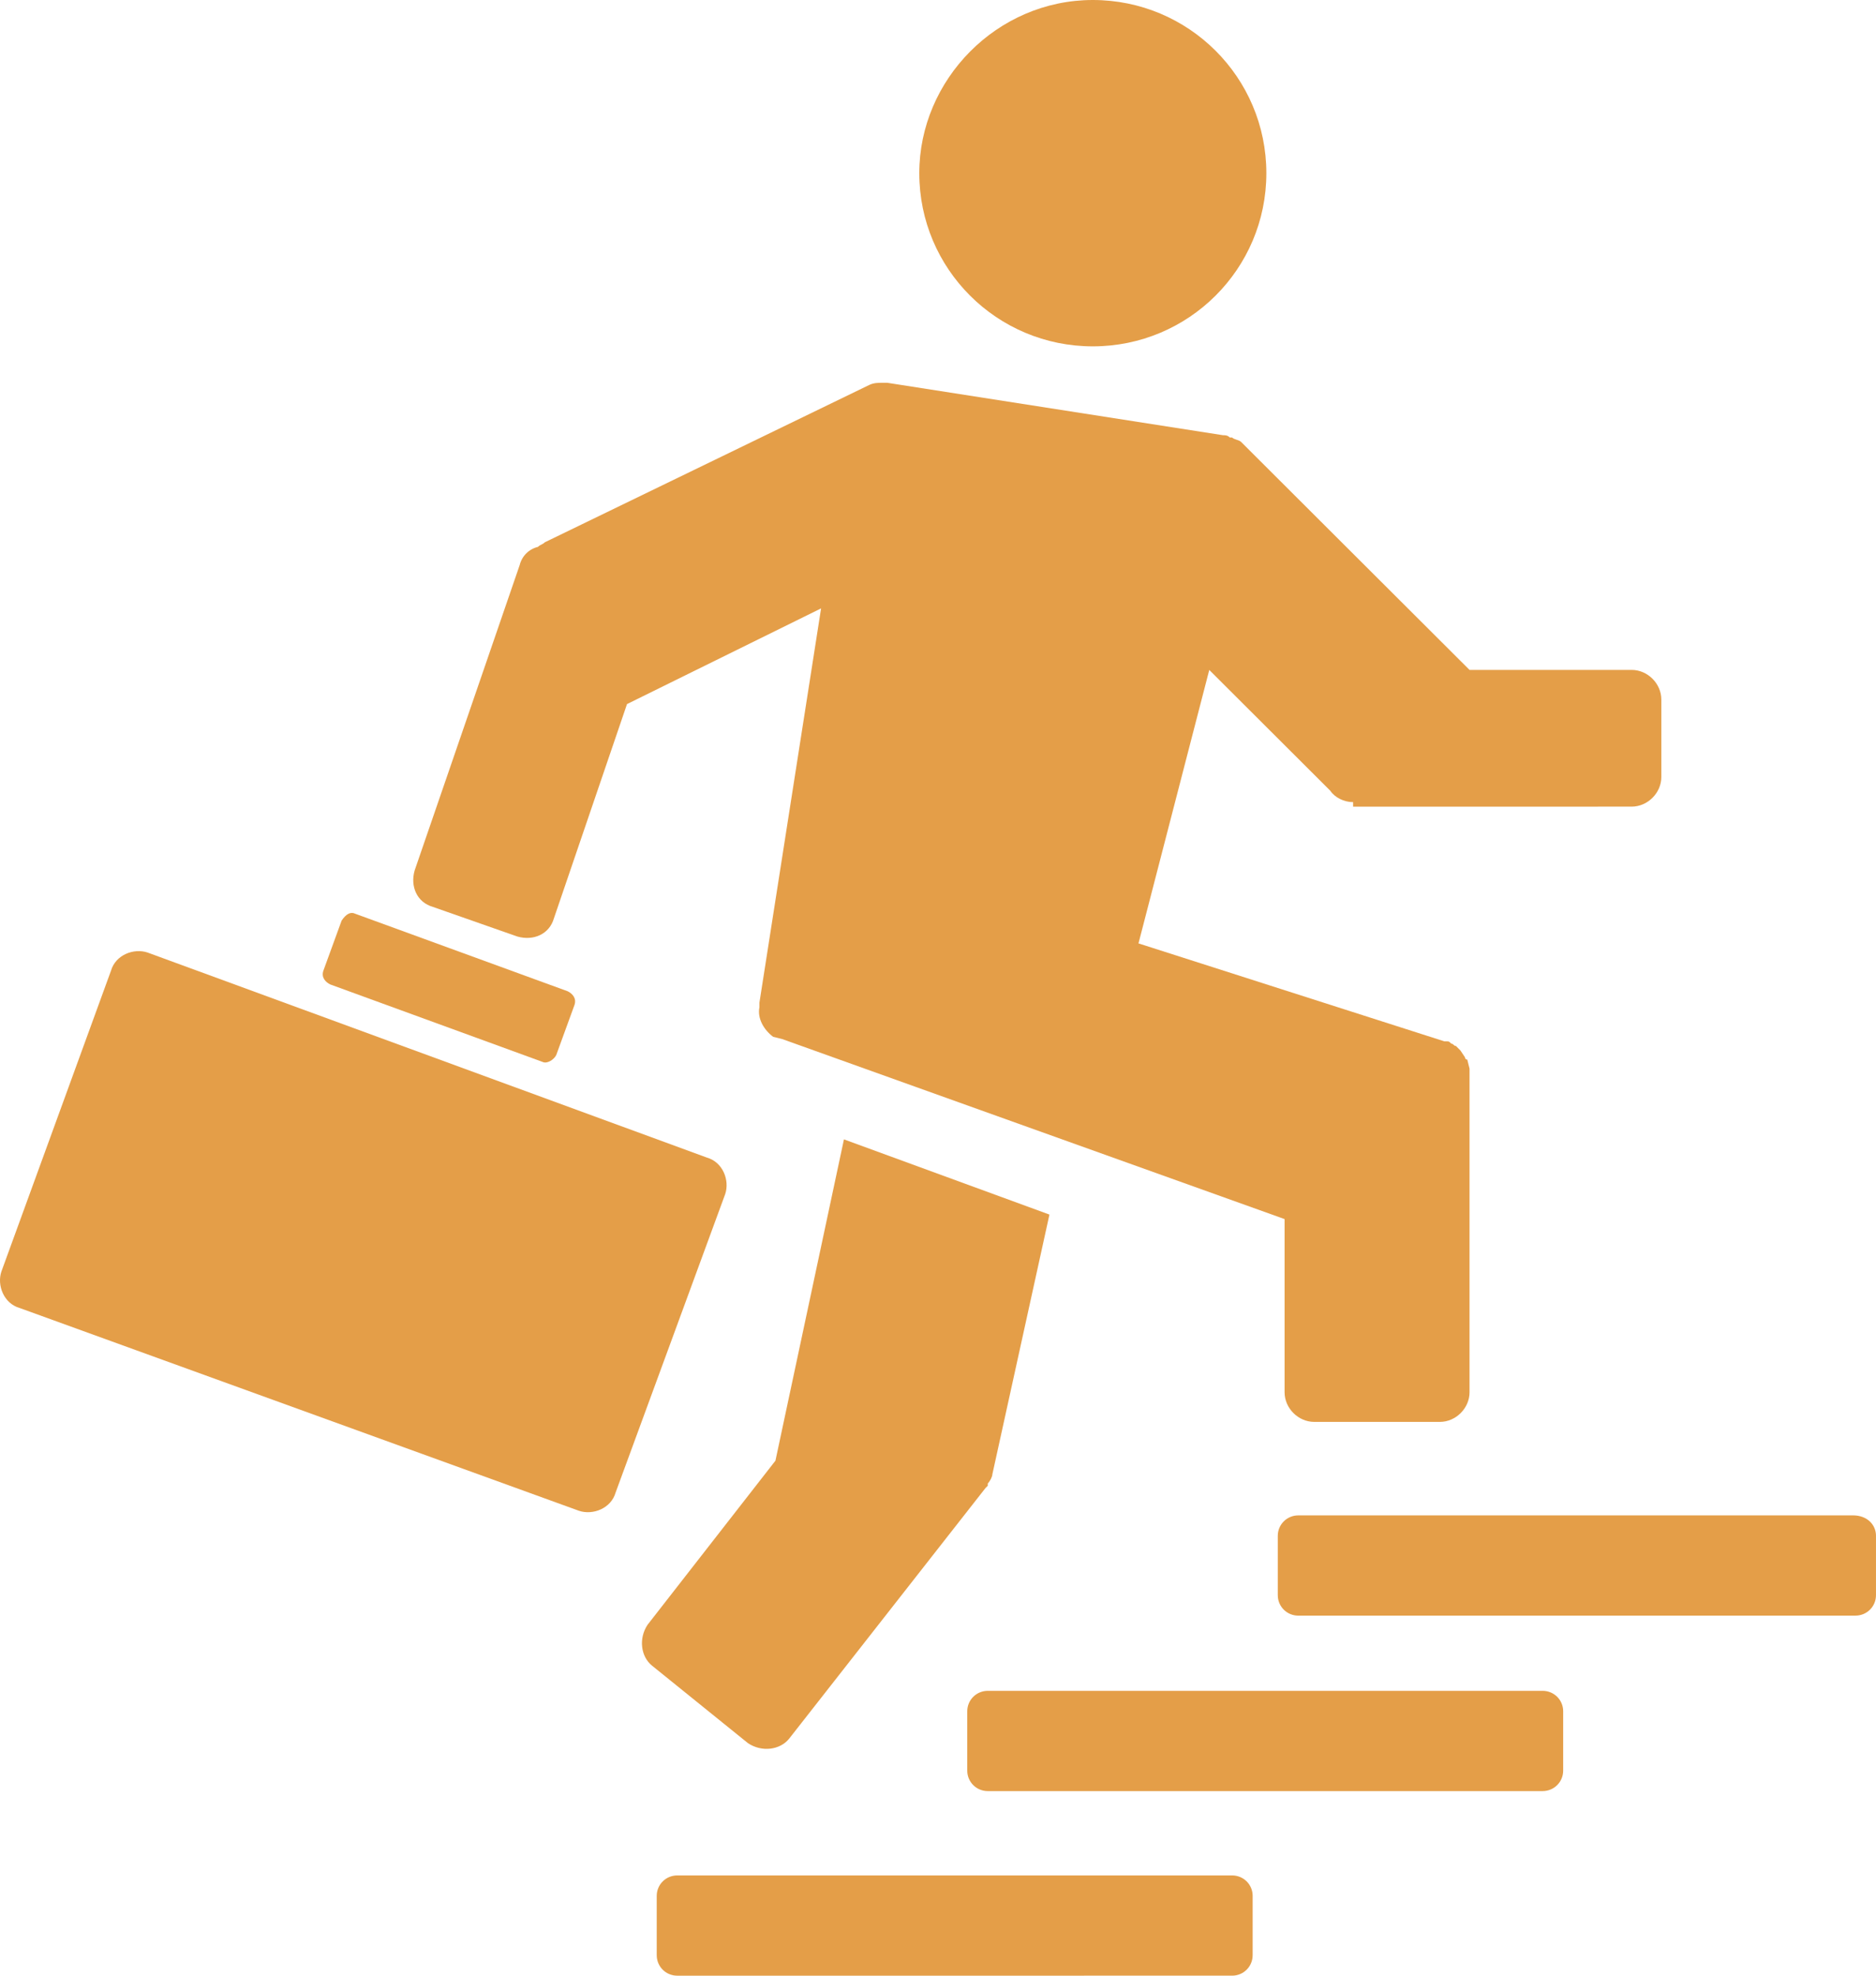 <?xml version="1.0" encoding="UTF-8"?> <svg xmlns="http://www.w3.org/2000/svg" width="152" height="160" viewBox="0 0 152 160" fill="none"> <path d="M109.634 64.96C108.895 64.96 108.154 64.59 107.784 64.037L97.979 54.256L92.244 76.401L117.034 84.335H117.218C117.403 84.335 117.403 84.335 117.588 84.52C117.773 84.52 117.773 84.704 117.959 84.704L118.328 85.072L118.698 85.625C118.698 85.625 118.698 85.809 118.883 85.809L119.067 86.547V112.752C119.067 114.045 117.958 115.152 116.662 115.152H106.487C105.191 115.152 104.081 114.045 104.081 112.752V98.727L63.381 84.149L62.642 83.965C61.902 83.411 61.346 82.488 61.532 81.566V81.196L66.527 49.27L50.802 57.021L44.881 74.369C44.511 75.661 43.216 76.215 41.921 75.845L35.076 73.446C33.78 73.076 33.225 71.785 33.596 70.493L42.106 45.764C42.291 45.027 42.846 44.472 43.587 44.288C43.771 44.104 43.957 44.104 44.142 43.918L70.412 31.184C70.782 31 71.151 31 71.521 31H71.892L99.087 35.245C99.271 35.245 99.457 35.245 99.642 35.429H99.826C100.011 35.613 100.381 35.613 100.566 35.798L119.066 54.252H132.201C133.497 54.252 134.607 55.359 134.607 56.652V62.926C134.607 64.218 133.497 65.325 132.201 65.325L109.634 65.329L109.634 64.96Z" fill="#E49E48"></path> <path d="M151.999 124.383V129.18C151.999 130.103 151.26 130.841 150.334 130.841L105.194 130.842C104.269 130.842 103.53 130.105 103.53 129.182V124.384C103.53 123.461 104.269 122.723 105.194 122.723H150.149C151.261 122.722 152 123.46 152 124.383H151.999Z" fill="#E49E48"></path> <path d="M126.654 138.592V143.39C126.654 144.313 125.915 145.051 124.989 145.051H80.034C79.109 145.051 78.37 144.313 78.37 143.39V138.592C78.37 137.669 79.109 136.932 80.034 136.932H124.989C125.915 136.932 126.655 137.669 126.655 138.592H126.654Z" fill="#E49E48"></path> <path d="M101.494 153.54V158.338C101.494 159.261 100.755 159.999 99.829 159.999L54.874 160C53.949 160 53.21 159.262 53.21 158.339V153.542C53.21 152.619 53.949 151.881 54.874 151.881H99.829C100.755 151.88 101.495 152.617 101.495 153.54H101.494Z" fill="#E49E48"></path> <path d="M88.544 0C96.314 0 102.604 6.274 102.604 14.025C102.604 21.776 96.314 28.05 88.544 28.05C80.774 28.05 74.484 21.776 74.484 14.025C74.483 6.46 80.774 0 88.544 0Z" fill="#E49E48"></path> <path d="M85.029 98.362L80.404 119.4C80.404 119.584 80.219 119.953 80.034 120.138V120.322L79.849 120.506L63.939 140.806C63.2 141.729 61.72 141.913 60.61 141.175L52.84 134.901C51.914 134.164 51.73 132.687 52.469 131.58L62.829 118.293L68.379 92.272L85.029 98.362Z" fill="#E49E48"></path> <path d="M57.279 93.748C58.575 94.118 59.13 95.594 58.759 96.701L49.878 120.876C49.508 122.169 48.028 122.722 46.918 122.353L1.593 105.928C0.297 105.559 -0.258 104.082 0.113 102.975L8.992 78.615C9.363 77.323 10.843 76.769 11.953 77.139L57.279 93.748Z" fill="#E49E48"></path> <path d="M28.789 74.002L45.993 80.276C46.364 80.461 46.733 80.83 46.548 81.383L45.068 85.444C44.884 85.813 44.329 86.181 43.958 85.997L26.754 79.723C26.384 79.539 26.015 79.169 26.199 78.616L27.679 74.556C28.05 74.002 28.42 73.817 28.789 74.002Z" fill="#E49E48"></path> </svg> 